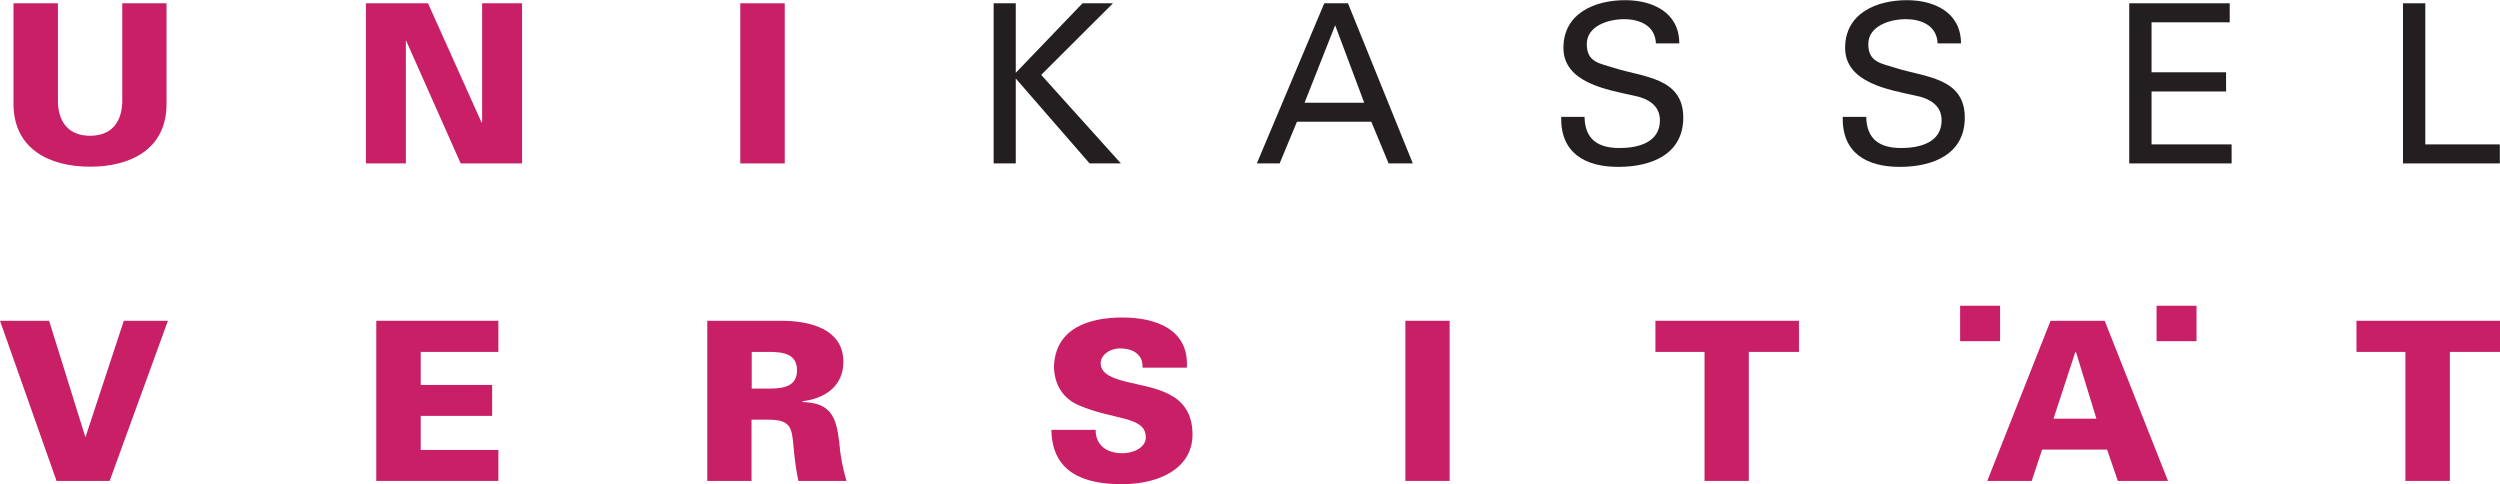 <?xml version="1.0" encoding="UTF-8"?>
<svg id="Ebene_1" data-name="Ebene 1" xmlns="http://www.w3.org/2000/svg" viewBox="0 0 144.57 28">
  <defs>
    <style>
      .cls-1, .cls-2 {
        fill: #c81f66;
      }

      .cls-1, .cls-3 {
        fill-rule: evenodd;
      }

      .cls-4, .cls-3 {
        fill: #231f20;
      }
    </style>
  </defs>
  <g>
    <polygon class="cls-4" points="58.74 9.45 58.74 4.54 63.01 9.45 64.82 9.45 60.21 4.33 64.36 .19 62.6 .19 58.74 4.21 58.74 .19 57.46 .19 57.46 9.45 58.74 9.45 58.74 9.45"/>
    <path class="cls-3" d="M74,9.45l1-2.41h4.3l1,2.41h1.4L77.95.19h-1.37l-3.9,9.26h1.32ZM77.21,1.46l1.68,4.48h-3.45l1.77-4.48h0Z"/>
    <path class="cls-4" d="M90.28,6.75c-.05,2.08,1.36,2.9,3.3,2.9s3.76-.74,3.76-2.85c0-2.33-2.32-2.33-4.03-2.88-.81-.26-1.55-.32-1.55-1.37s1.24-1.44,2.15-1.44,1.8.36,1.85,1.4h1.35c0-1.8-1.55-2.5-3.13-2.5-1.73,0-3.57.74-3.57,2.76s2.54,2.42,4.07,2.76c.77.15,1.51.53,1.51,1.43,0,1.29-1.28,1.6-2.33,1.6-1.25,0-2-.49-2.03-1.8h-1.35Z"/>
    <path class="cls-4" d="M106.56,6.75c-.05,2.08,1.36,2.9,3.3,2.9s3.76-.74,3.76-2.85c0-2.33-2.32-2.33-4.03-2.88-.81-.26-1.55-.32-1.55-1.37s1.25-1.44,2.16-1.44,1.8.36,1.85,1.4h1.35c0-1.8-1.55-2.5-3.13-2.5-1.73,0-3.57.74-3.57,2.76s2.54,2.42,4.07,2.76c.77.15,1.51.53,1.51,1.43,0,1.29-1.28,1.6-2.33,1.6-1.24,0-2-.49-2.03-1.8h-1.35Z"/>
    <polygon class="cls-4" points="129.05 9.45 129.05 8.35 124.42 8.35 124.42 5.29 128.73 5.29 128.73 4.18 124.42 4.18 124.42 1.29 128.94 1.29 128.94 .19 123.13 .19 123.13 9.45 129.05 9.45 129.05 9.45"/>
    <polygon class="cls-4" points="144.56 9.45 144.56 8.35 140.25 8.35 140.25 .19 138.96 .19 138.96 9.45 144.56 9.45 144.56 9.45"/>
  </g>
  <g>
    <polygon class="cls-2" points="4.95 25.26 4.93 25.26 2.84 18.55 0 18.55 3.27 27.81 6.34 27.81 9.71 18.55 7.16 18.55 4.95 25.26 4.95 25.26"/>
    <polygon class="cls-2" points="28.82 27.81 28.82 26.02 24.33 26.02 24.33 24.05 28.46 24.05 28.46 22.26 24.33 22.26 24.33 20.35 28.82 20.35 28.82 18.55 21.76 18.55 21.76 27.81 28.82 27.81 28.82 27.81"/>
    <path class="cls-1" d="M43.47,22.48v-2.13h1c.82,0,1.62.11,1.62,1.06s-.8,1.06-1.62,1.06h-1ZM43.47,24.27h.96c1.31,0,1.36.46,1.46,1.58.06.65.14,1.32.28,1.96h2.78c-.22-.74-.36-1.47-.42-2.25-.17-1.44-.48-2.27-2.12-2.31v-.05c1.3-.15,2.36-.88,2.36-2.27,0-1.96-2.03-2.38-3.59-2.38h-4.28v9.26h2.56v-3.54h0Z"/>
    <path class="cls-2" d="M68.63,21.27c.15-2.23-1.81-2.91-3.72-2.91s-3.86.6-3.96,2.8c0,1,.46,1.85,1.4,2.26,2.01.89,3.91.62,3.91,1.87,0,.62-.76.92-1.35.92-.92,0-1.56-.47-1.55-1.35h-2.56c.04,2.51,1.94,3.14,4.09,3.14s4.07-.92,4.07-2.87c0-2.5-2.26-2.66-3.81-3.05-.68-.18-1.5-.4-1.5-1.08,0-.46.51-.85,1.1-.85.44,0,.77.1.99.29.23.19.35.46.33.82h2.57Z"/>
    <polygon class="cls-2" points="83.83 27.81 83.83 18.55 81.27 18.55 81.27 27.81 83.83 27.81 83.83 27.81"/>
    <polygon class="cls-2" points="98.57 27.81 101.13 27.81 101.13 20.35 104.03 20.35 104.03 18.55 95.73 18.55 95.73 20.35 98.57 20.35 98.57 27.81 98.57 27.81"/>
    <path class="cls-1" d="M117.49,27.81l.6-1.81h3.76l.62,1.81h2.9l-3.66-9.26h-3.13l-3.66,9.26h2.57ZM118.75,24.21l1.26-3.85h.04l1.18,3.85h-2.48Z"/>
    <polygon class="cls-2" points="139.1 27.81 141.67 27.81 141.67 20.35 144.57 20.35 144.57 18.55 136.27 18.55 136.27 20.35 139.1 20.35 139.1 27.81 139.1 27.81"/>
    <path class="cls-2" d="M7.07.19v5.73c-.04,1.18-.65,1.93-1.86,1.93s-1.82-.75-1.86-1.93V.19H.78v5.86c.03,2.58,2.09,3.59,4.43,3.59s4.4-1.01,4.42-3.59V.19h-2.56Z"/>
    <polygon class="cls-2" points="21.16 9.45 23.47 9.45 23.47 2.36 23.49 2.36 26.64 9.45 30.19 9.45 30.19 .19 27.88 .19 27.88 7.07 27.85 7.09 24.75 .19 21.16 .19 21.16 9.45 21.16 9.45"/>
    <polygon class="cls-2" points="45.38 9.45 45.38 .19 42.81 .19 42.81 9.45 45.38 9.45 45.38 9.45"/>
    <polygon class="cls-2" points="113.35 17.68 115.66 17.68 115.66 19.73 113.35 19.73 113.35 17.68 113.35 17.68"/>
    <polygon class="cls-2" points="124.71 17.68 127.02 17.68 127.02 19.73 124.71 19.73 124.71 17.68 124.71 17.68"/>
  </g>
</svg>